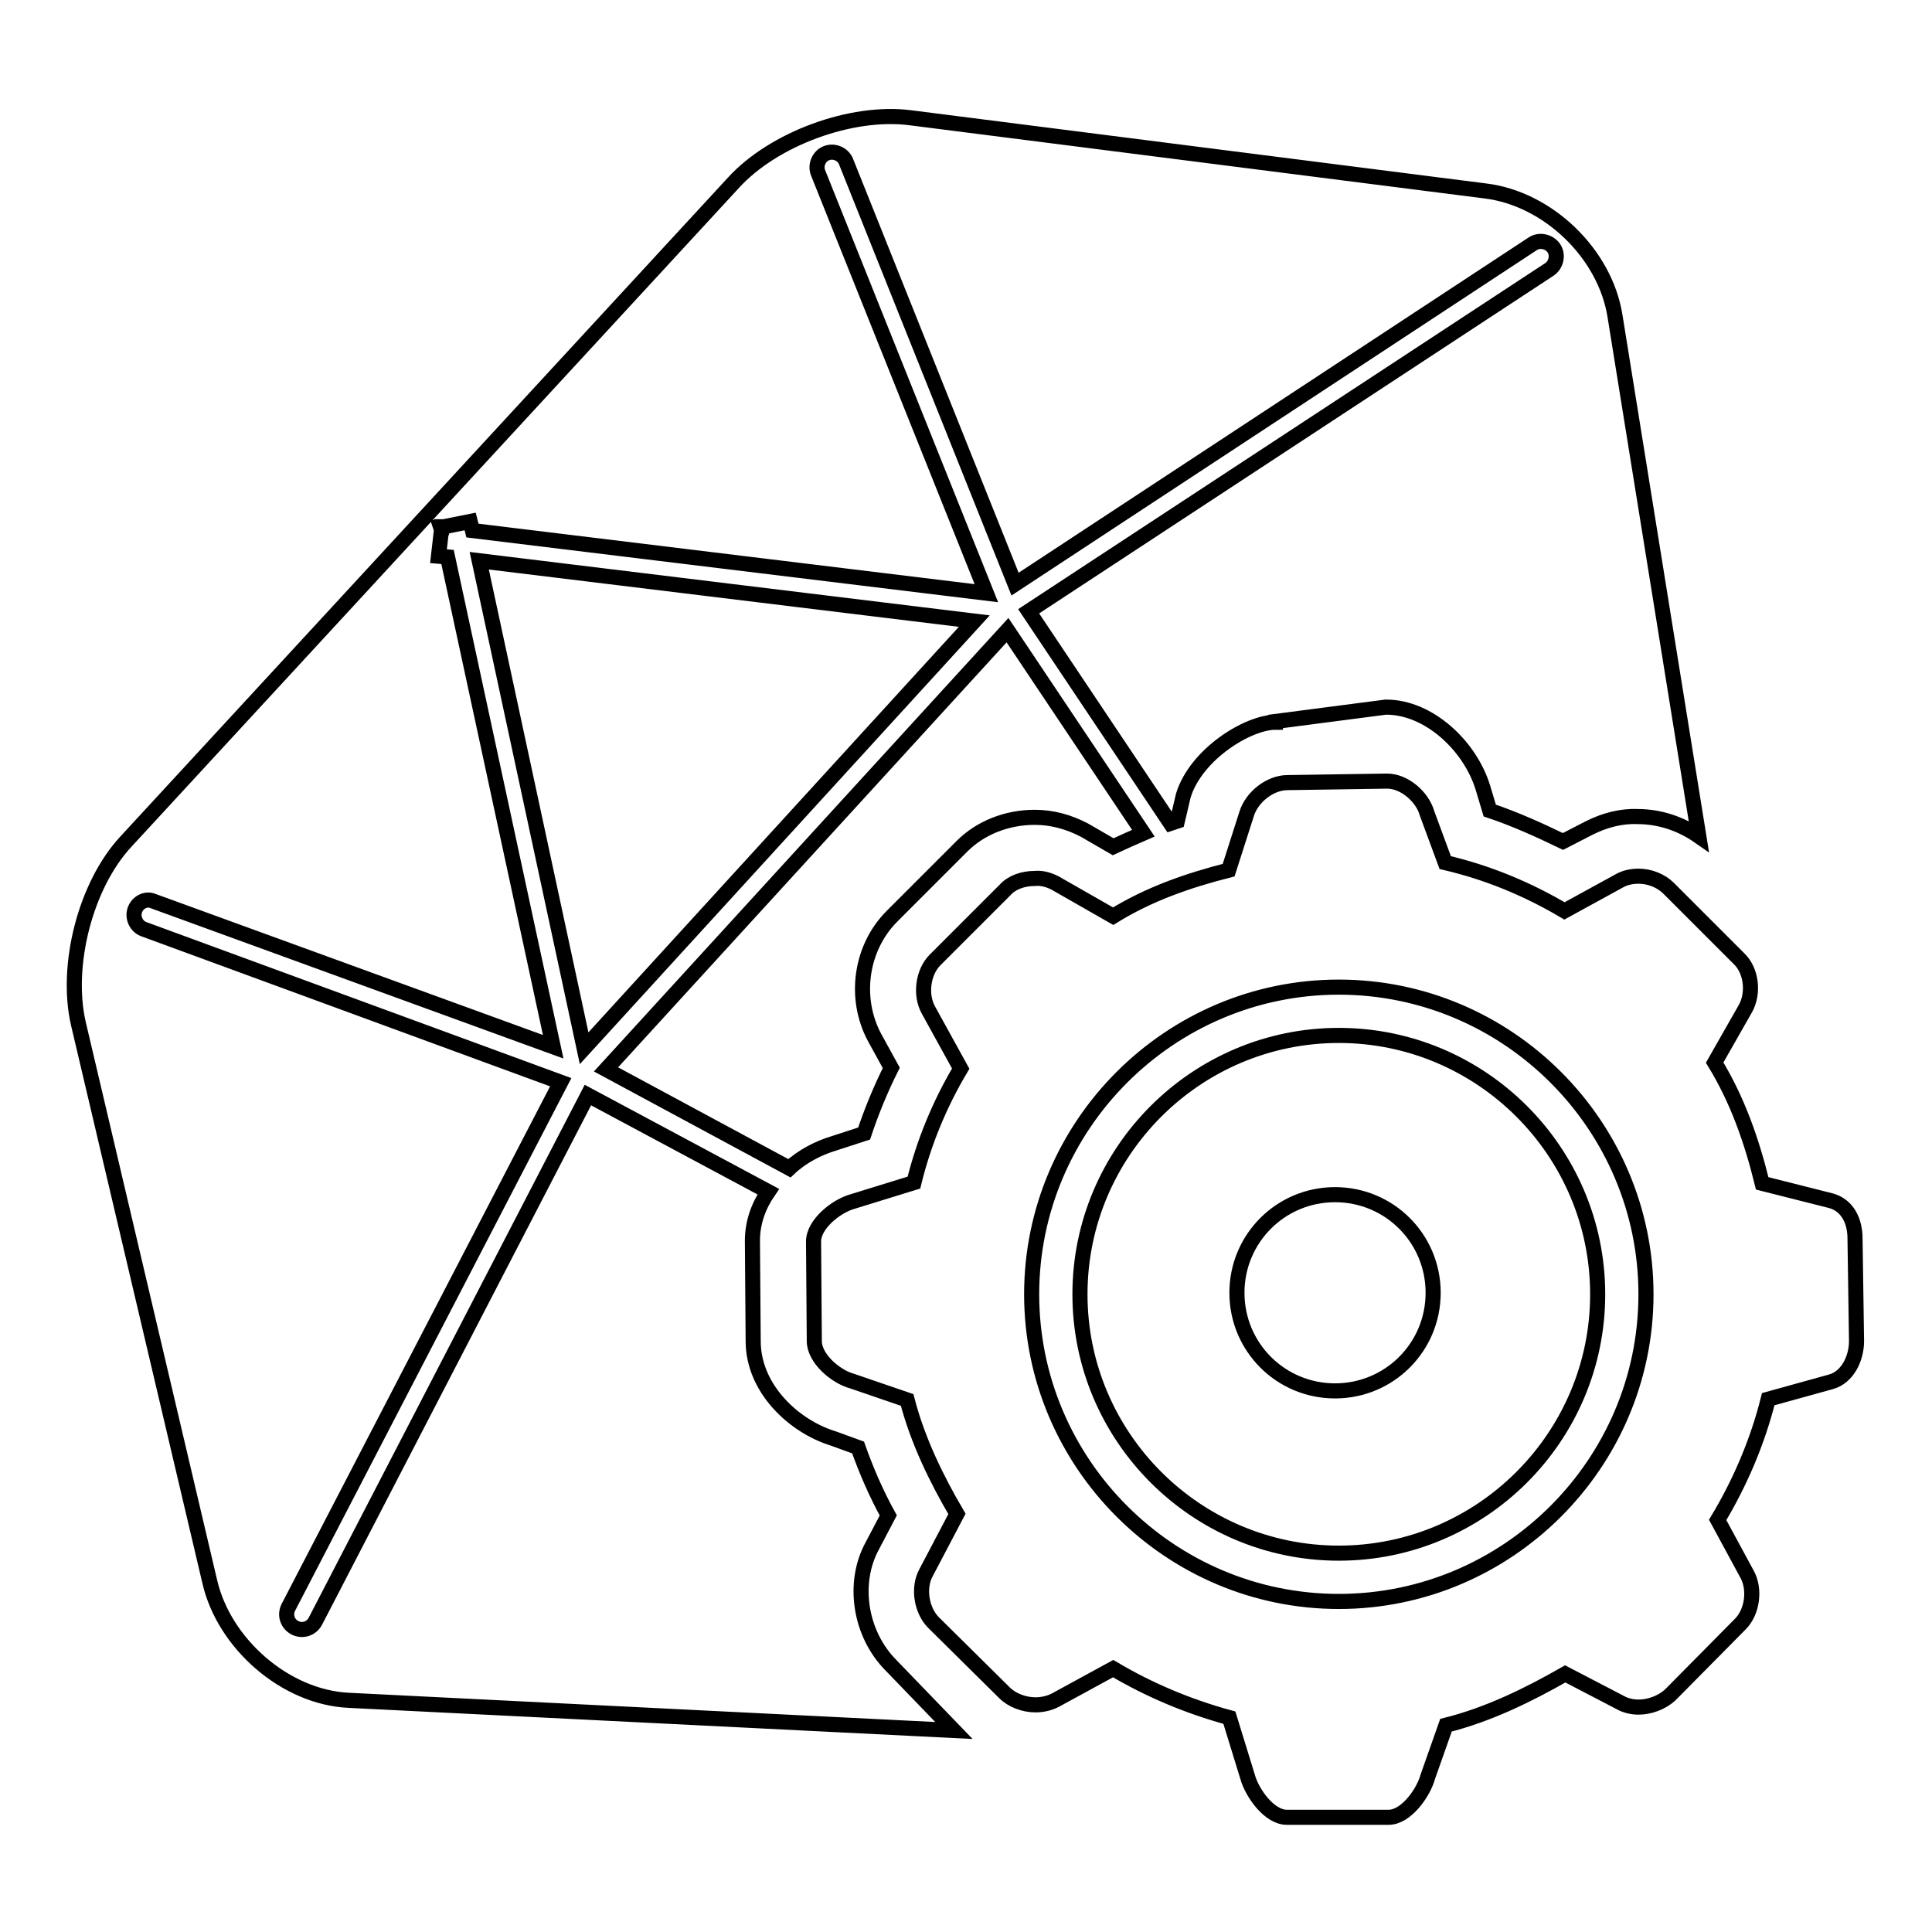 <?xml version="1.0" encoding="utf-8"?>
<!-- Svg Vector Icons : http://www.onlinewebfonts.com/icon -->
<!DOCTYPE svg PUBLIC "-//W3C//DTD SVG 1.1//EN" "http://www.w3.org/Graphics/SVG/1.1/DTD/svg11.dtd">
<svg version="1.1" xmlns="http://www.w3.org/2000/svg" xmlns:xlink="http://www.w3.org/1999/xlink" x="0px" y="0px" viewBox="0 0 256 256" enable-background="new 0 0 256 256" xml:space="preserve">
<g> <path stroke-width="2" fill-opacity="0" stroke="#000000"  d="M177.4,137.2c-18.9,0-34.3,15.4-34.3,34.3s15.4,34.3,34.3,34.3s34.3-15.4,34.3-34.3 S196.3,137.2,177.4,137.2z M176.9,184.3c-7.2,0-13-5.8-13-13s5.8-13,13-13s13,5.8,13,13S184.1,184.3,176.9,184.3L176.9,184.3z  M245.8,164.1c0-2.3-1-4.4-3.2-5l-9.1-2.3c-1.4-5.7-3.3-11.1-6.3-16l4.1-7.2c1.1-2,0.8-5-0.9-6.6l-9.3-9.3c-1-1-2.5-1.6-4-1.6 c-0.9,0-1.8,0.2-2.5,0.6l-7.3,4c-4.9-2.9-10.2-5.1-15.8-6.4l-2.4-6.5c-0.6-2.2-3-4.3-5.3-4.3l-13.2,0.2c-2.3,0-4.7,1.9-5.4,4.1 l-2.4,7.5c-5.5,1.4-10.6,3.2-15.3,6.1l-7.7-4.4c-0.8-0.4-1.7-0.7-2.7-0.6c-1.5,0-3,0.5-3.9,1.5l-9.3,9.3c-1.6,1.6-2,4.6-0.9,6.6 l4.3,7.8c-2.8,4.7-4.9,9.8-6.2,15.1l-8.1,2.5c-2.2,0.6-5.2,3-5.2,5.3l0.1,13.2c0,2.3,2.8,4.7,5,5.3l7.3,2.5 c1.4,5.4,3.9,10.5,6.6,15.1l-4.1,7.8c-1.1,2-0.6,5,1,6.6l9.4,9.3c1,1,2.6,1.6,4.1,1.6c0.9,0,1.8-0.2,2.6-0.6l7.7-4.2 c4.7,2.8,9.9,5,15.4,6.5l2.4,7.8c0.6,2.2,2.9,5.4,5.2,5.4l13.5,0c2.3,0,4.6-3.2,5.2-5.4l2.4-6.8c5.6-1.4,10.9-4,15.8-6.8l7.3,3.8 c0.7,0.4,1.6,0.6,2.4,0.6c1.5,0,3.1-0.6,4.2-1.6l9.3-9.4c1.6-1.6,2-4.6,0.9-6.6l-3.9-7.2c3-5,5.3-10.4,6.7-16l8.3-2.3 c2.2-0.6,3.4-3.1,3.4-5.4L245.8,164.1L245.8,164.1z M177.4,212.2c-22.4,0-40.7-18.3-40.7-40.7c0-22.4,18.3-40.7,40.7-40.7 c22.4,0,40.7,18.3,40.7,40.7C218.1,193.9,199.8,212.2,177.4,212.2z M110.5,151.5l4-1.3c1-3,2.2-5.9,3.6-8.7l-2.2-4 c-2.8-5.2-1.9-11.9,2.3-16.1l9.3-9.3c2.4-2.4,5.9-3.8,9.6-3.8c2.3,0,4.5,0.6,6.6,1.7l3.8,2.2c1.3-0.6,2.6-1.2,4-1.8l-18-26.9 l-53.2,58.2l24.3,13.1C106.3,153.2,108.5,152.1,110.5,151.5L110.5,151.5z M118.1,220.7c-4.2-4.2-5.2-11-2.5-15.9l2.1-4 c-1.6-2.9-2.9-5.9-4-9l-3.3-1.2c-5.2-1.6-10.6-6.6-10.6-12.9l-0.1-13.3c0-2.4,0.8-4.6,2.1-6.5l-23.9-12.8l-36.1,69.7 c-0.5,1-1.7,1.4-2.7,0.9c0,0,0,0,0,0c-1-0.5-1.4-1.7-0.9-2.7l36.1-69.6L19,123.1c-1-0.4-1.5-1.6-1.1-2.6c0.4-1,1.5-1.5,2.4-1.1 l53,19.3l-14-64.9l-1.2-0.1l0.4-3.5l-0.1-0.3l0.1,0l0-0.1l0.3,0l3.5-0.7l0.3,1.2l68.1,8.3l-22.3-55.7c-0.4-1,0.1-2.2,1.1-2.6 c1-0.4,2.2,0.1,2.6,1.1l0,0l22.4,56l68.6-45.1c0.9-0.6,2.2-0.3,2.8,0.6c0.6,0.9,0.3,2.2-0.6,2.8l-69,45.3l18.8,28.1 c0.3-0.1,0.6-0.2,0.9-0.3l0.8-3.4c1.7-5.5,8.6-9.7,12.2-9.7v-0.1l14.6-1.9h0.1c5.6,0,11.1,5.1,12.8,10.7l0.9,3 c3.3,1.1,6.6,2.6,9.7,4.1l3.5-1.8c2-1,4.2-1.6,6.4-1.5c3,0,5.8,1,8.1,2.6l-11.1-68.9c-1.3-8.3-8.9-15.6-17.2-16.6l-76.2-9.7 c-7.8-1-18.1,2.8-23.4,8.6l-80.5,87.3c-5.4,5.8-8.1,16.5-6.3,24.2l17.4,73.9c1.9,8.2,10,15.3,18.4,15.7l80.2,4L118.1,220.7z  M77.4,138.9l51.7-56.6l-65.6-8L77.4,138.9z"/></g>
</svg>